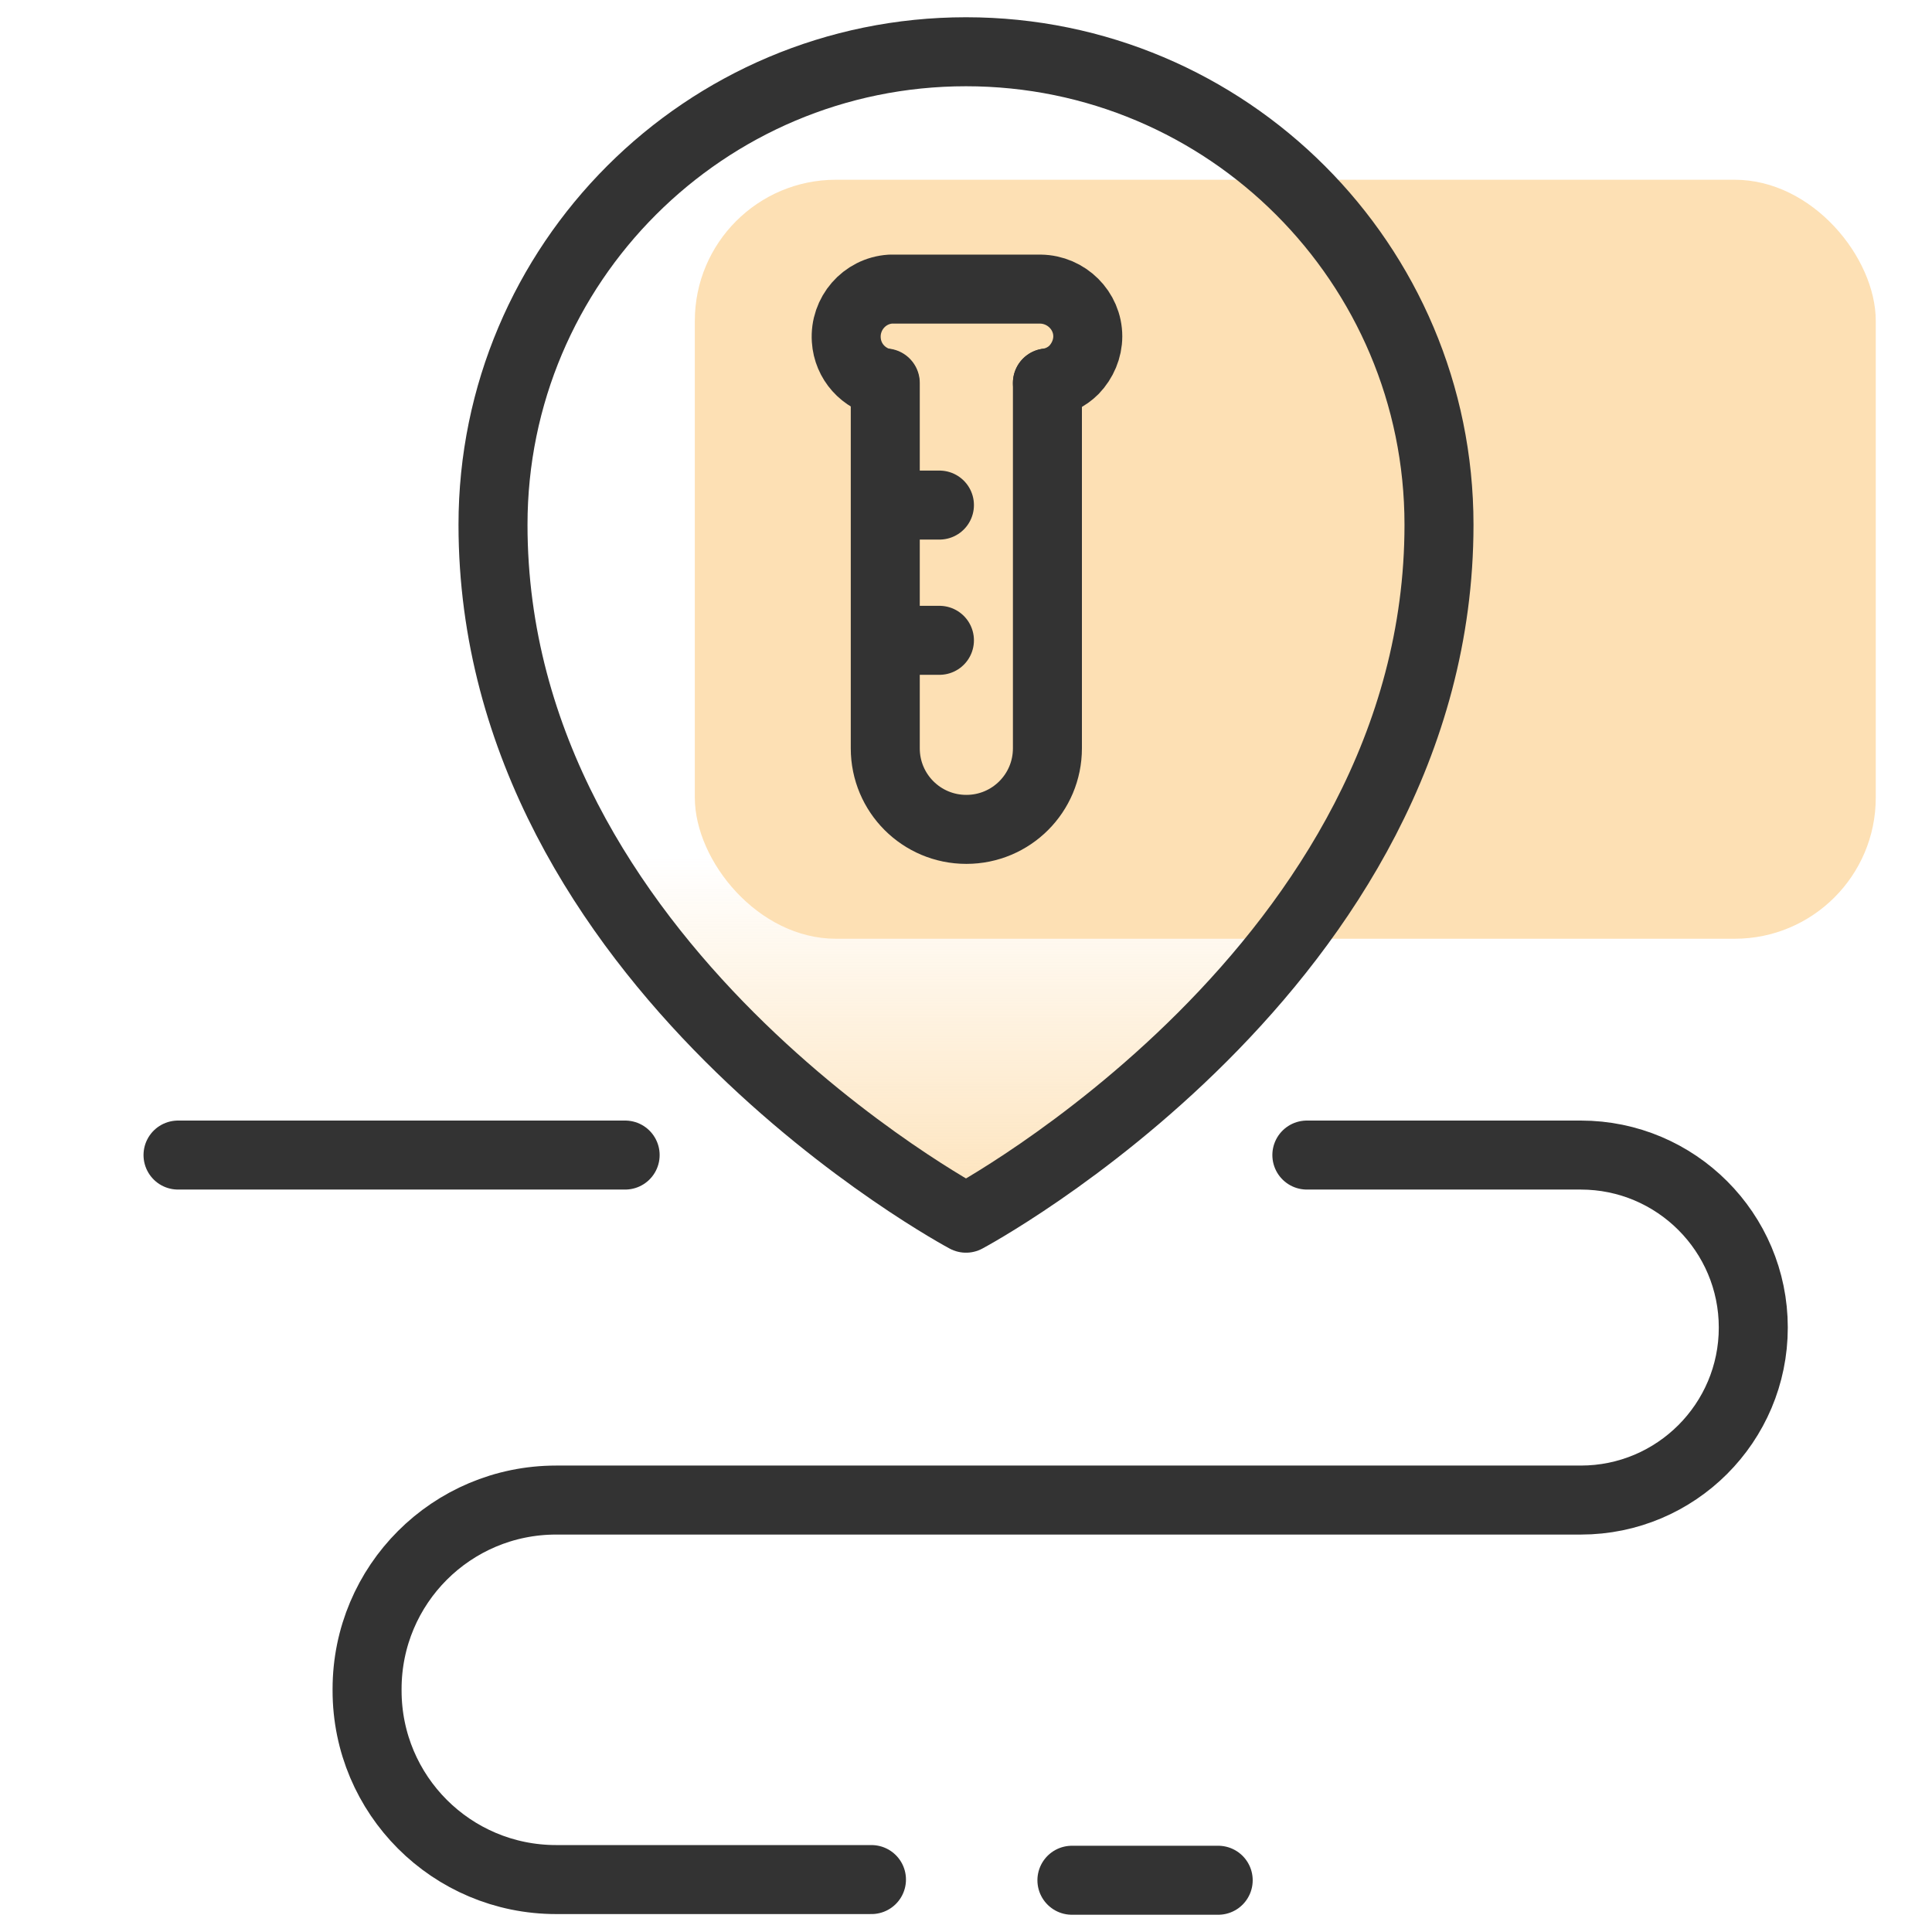 <?xml version="1.0" encoding="UTF-8"?>
<svg id="design" xmlns="http://www.w3.org/2000/svg" xmlns:xlink="http://www.w3.org/1999/xlink" viewBox="0 0 56 56">
  <defs>
    <style>
      .cls-1 {
        fill: none;
        stroke: #333;
        stroke-linecap: round;
        stroke-linejoin: round;
        stroke-width: 2px;
      }

      .cls-2 {
        fill: #fde0b4;
      }

      .cls-3 {
        fill: url(#linear-gradient);
      }
    </style>
    <linearGradient id="linear-gradient" x1="28" y1="19.58" x2="28" y2="53.39" gradientTransform="translate(0 58) scale(1 -1)" gradientUnits="userSpaceOnUse">
      <stop offset=".07" stop-color="#fde0b4"/>
      <stop offset=".4" stop-color="#fde0b4" stop-opacity="0"/>
    </linearGradient>
  </defs>
  <path class="cls-3" d="M41.71,15.21c0-7.57-6.14-13.71-13.71-13.71s-13.71,6.14-13.71,13.71c0,12.79,13.71,20.1,13.71,20.1,0,0,13.71-7.31,13.71-20.1Z"/>
  <rect class="cls-2" x="20.14" y="5.21" width="34.23" height="22" rx="4.09" ry="4.09"/>
  <path class="cls-1" d="M41.71,15.21c0-7.57-6.14-13.71-13.71-13.71s-13.71,6.14-13.71,13.71c0,12.79,13.71,20.1,13.71,20.1,0,0,13.71-7.31,13.71-20.1Z"/>
  <path class="cls-1" d="M37.88,33.48h7.94c2.76,0,5,2.24,5,5h0c0,2.76-2.24,5-5,5h-29.7c-3.03,0-5.48,2.45-5.48,5.48,0,.01,0,.03,0,.04h0c0,3.03,2.45,5.48,5.48,5.48h9.14"/>
  <line class="cls-1" x1="5.16" y1="33.48" x2="18.12" y2="33.48"/>
  <line class="cls-1" x1="31.07" y1="54.5" x2="35.31" y2="54.5"/>
  <g>
    <path class="cls-1" d="M30.36,11.1c.29-.04.56-.17.77-.38.25-.26.4-.61.4-.97,0-.75-.62-1.36-1.37-1.37h-4.35c-.76.05-1.33.71-1.28,1.47.04.63.5,1.14,1.12,1.26"/>
    <path class="cls-1" d="M30.36,11.1v10.59c0,1.3-1.05,2.35-2.35,2.35h0c-1.3,0-2.35-1.05-2.35-2.35h0v-10.59"/>
    <line class="cls-1" x1="26.44" y1="14.64" x2="27.23" y2="14.64"/>
    <line class="cls-1" x1="26.44" y1="18.56" x2="27.23" y2="18.56"/>
  </g>
</svg>
